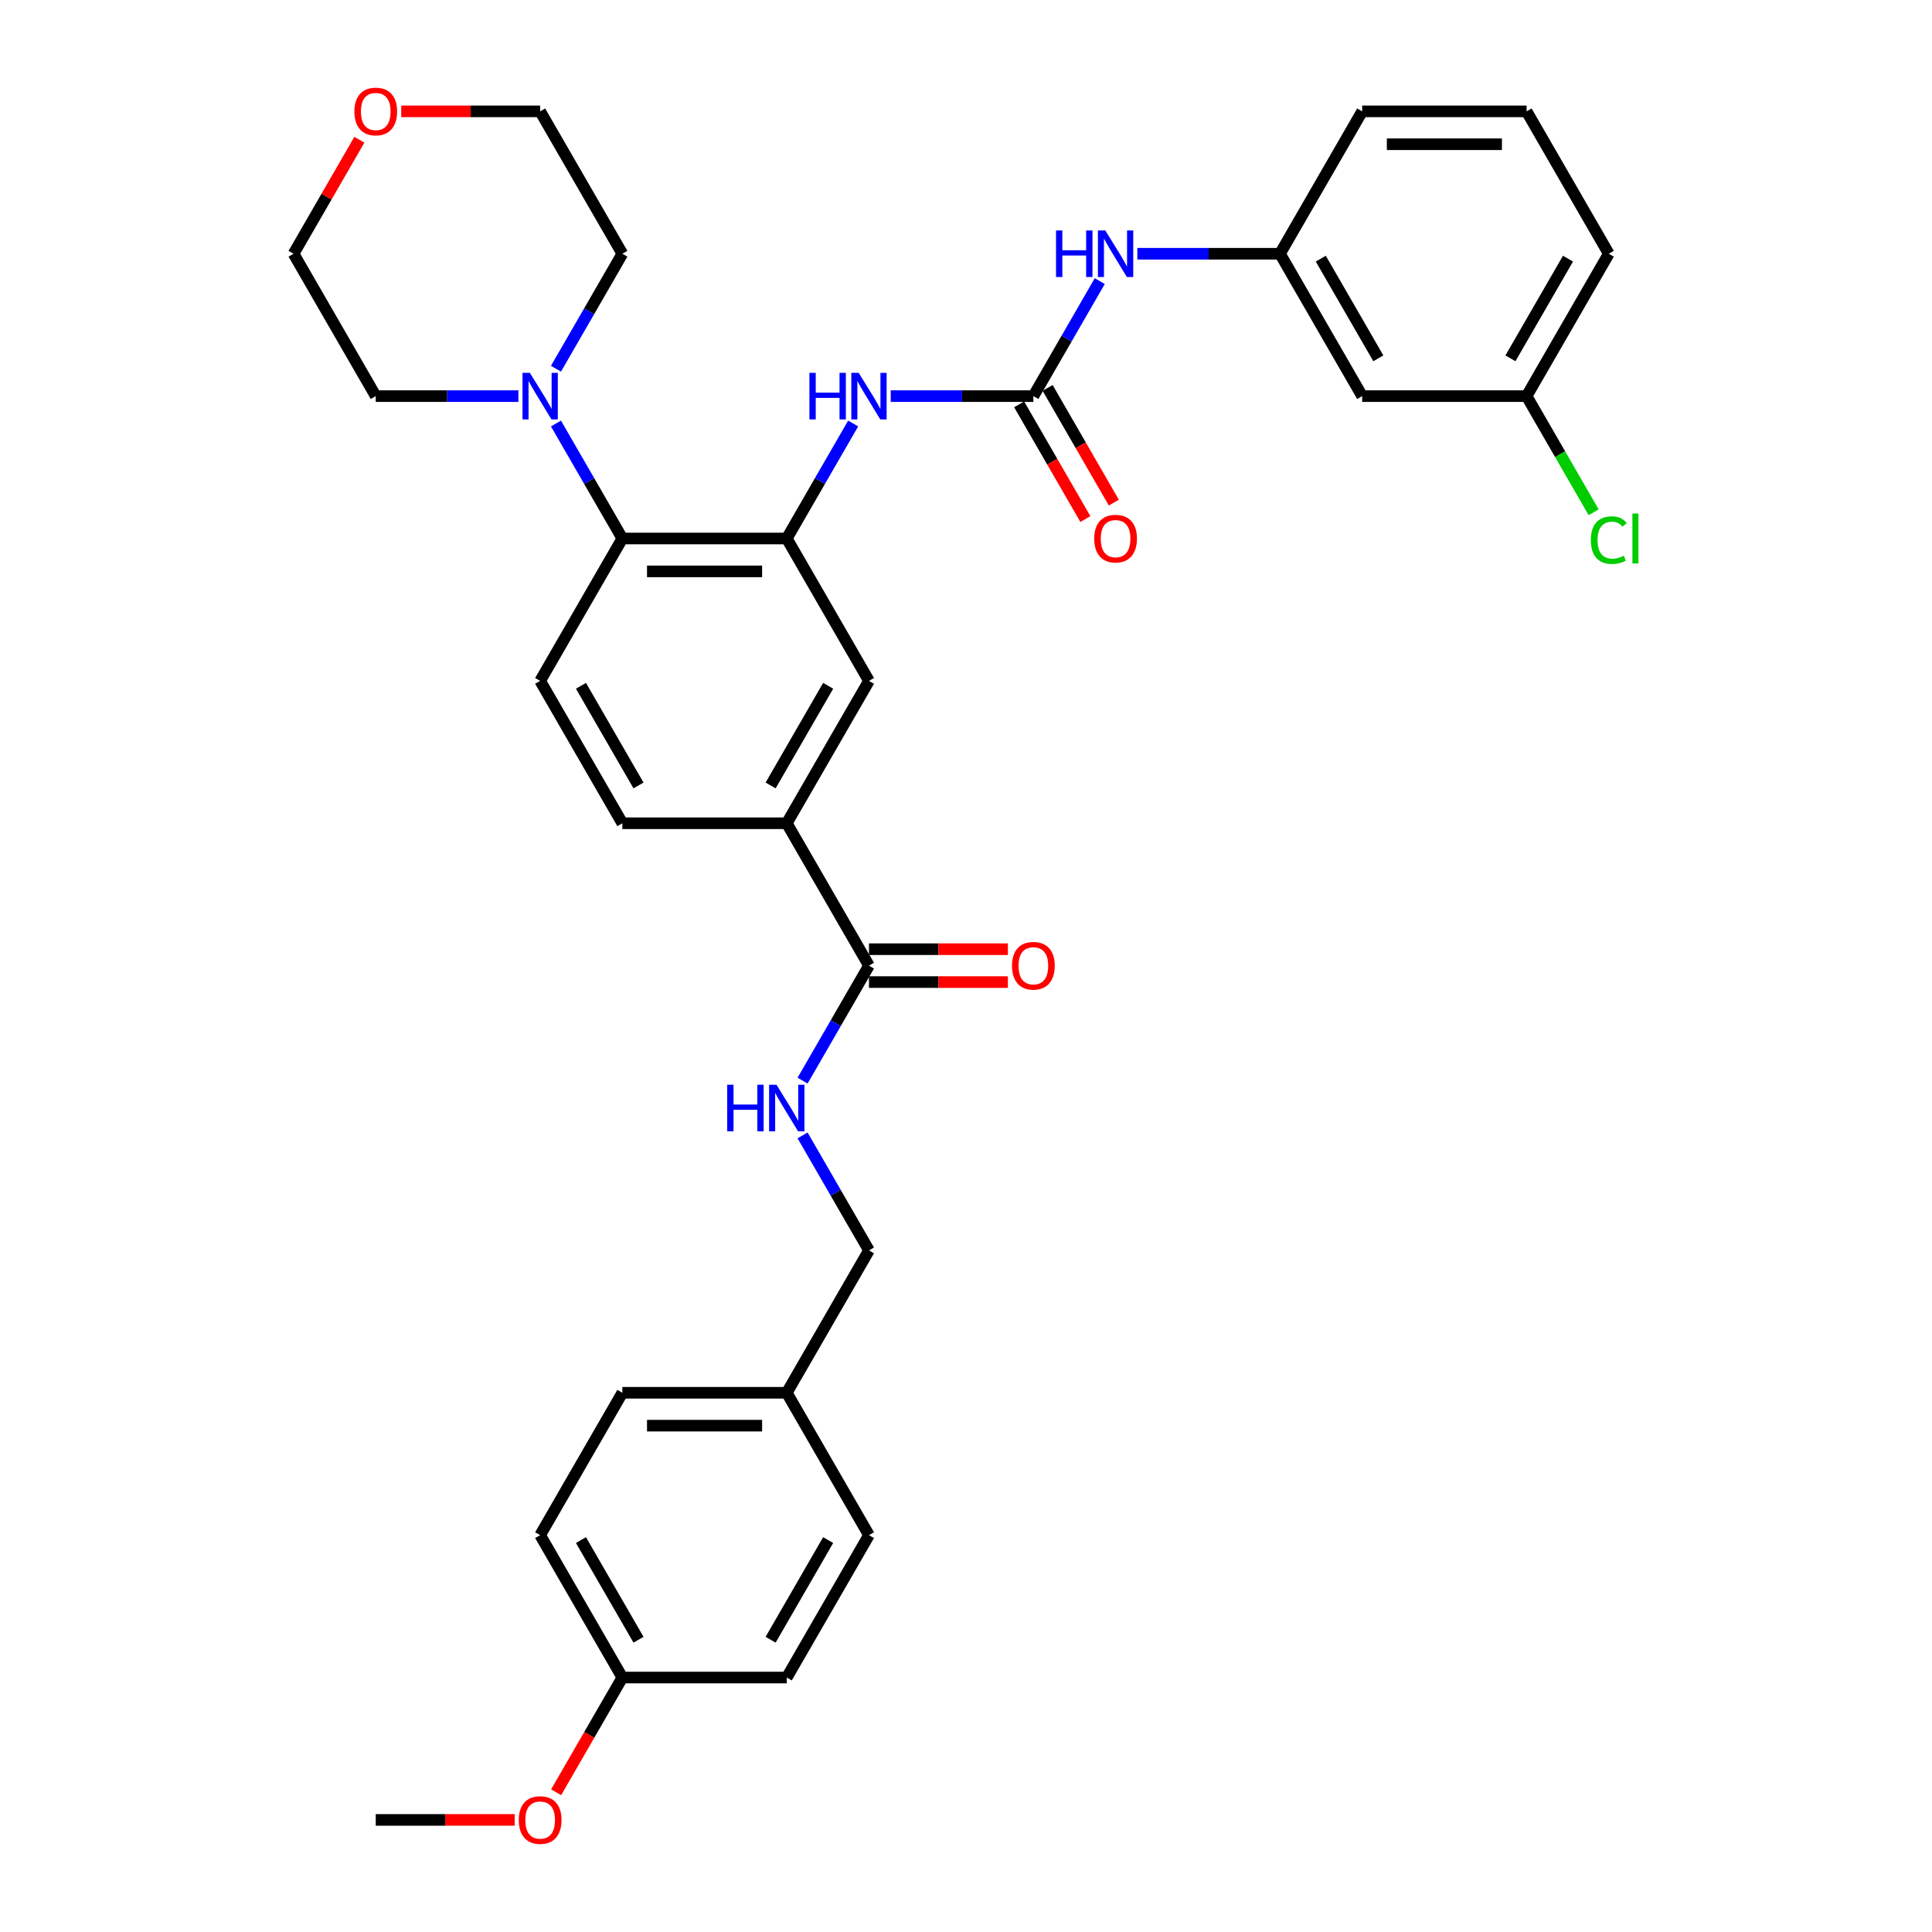 <?xml version='1.0' encoding='iso-8859-1'?>
<svg version='1.1' baseProfile='full'
              xmlns='http://www.w3.org/2000/svg'
                      xmlns:rdkit='http://www.rdkit.org/xml'
                      xmlns:xlink='http://www.w3.org/1999/xlink'
                  xml:space='preserve'
width='1000px' height='1000px' viewBox='0 0 1000 1000'>
<!-- END OF HEADER -->
<rect style='opacity:1.0;fill:#FFFFFF;stroke:none' width='1000' height='1000' x='0' y='0'> </rect>
<path class='bond-1' d='M 407.228,278.727 L 322.132,278.727' style='fill:none;fill-rule:evenodd;stroke:#000000;stroke-width:6px;stroke-linecap:butt;stroke-linejoin:miter;stroke-opacity:1' />
<path class='bond-1' d='M 394.464,295.746 L 334.896,295.746' style='fill:none;fill-rule:evenodd;stroke:#000000;stroke-width:6px;stroke-linecap:butt;stroke-linejoin:miter;stroke-opacity:1' />
<path class='bond-2' d='M 407.228,278.727 L 424.41,248.967' style='fill:none;fill-rule:evenodd;stroke:#000000;stroke-width:6px;stroke-linecap:butt;stroke-linejoin:miter;stroke-opacity:1' />
<path class='bond-2' d='M 424.41,248.967 L 441.591,219.208' style='fill:none;fill-rule:evenodd;stroke:#0000FF;stroke-width:6px;stroke-linecap:butt;stroke-linejoin:miter;stroke-opacity:1' />
<path class='bond-6' d='M 407.228,278.727 L 449.776,352.422' style='fill:none;fill-rule:evenodd;stroke:#000000;stroke-width:6px;stroke-linecap:butt;stroke-linejoin:miter;stroke-opacity:1' />
<path class='bond-0' d='M 534.872,205.031 L 497.958,205.031' style='fill:none;fill-rule:evenodd;stroke:#000000;stroke-width:6px;stroke-linecap:butt;stroke-linejoin:miter;stroke-opacity:1' />
<path class='bond-0' d='M 497.958,205.031 L 461.043,205.031' style='fill:none;fill-rule:evenodd;stroke:#0000FF;stroke-width:6px;stroke-linecap:butt;stroke-linejoin:miter;stroke-opacity:1' />
<path class='bond-7' d='M 534.872,205.031 L 552.054,175.272' style='fill:none;fill-rule:evenodd;stroke:#000000;stroke-width:6px;stroke-linecap:butt;stroke-linejoin:miter;stroke-opacity:1' />
<path class='bond-7' d='M 552.054,175.272 L 569.235,145.513' style='fill:none;fill-rule:evenodd;stroke:#0000FF;stroke-width:6px;stroke-linecap:butt;stroke-linejoin:miter;stroke-opacity:1' />
<path class='bond-10' d='M 527.503,209.286 L 544.645,238.977' style='fill:none;fill-rule:evenodd;stroke:#000000;stroke-width:6px;stroke-linecap:butt;stroke-linejoin:miter;stroke-opacity:1' />
<path class='bond-10' d='M 544.645,238.977 L 561.787,268.668' style='fill:none;fill-rule:evenodd;stroke:#FF0000;stroke-width:6px;stroke-linecap:butt;stroke-linejoin:miter;stroke-opacity:1' />
<path class='bond-10' d='M 542.242,200.776 L 559.384,230.467' style='fill:none;fill-rule:evenodd;stroke:#000000;stroke-width:6px;stroke-linecap:butt;stroke-linejoin:miter;stroke-opacity:1' />
<path class='bond-10' d='M 559.384,230.467 L 576.526,260.159' style='fill:none;fill-rule:evenodd;stroke:#FF0000;stroke-width:6px;stroke-linecap:butt;stroke-linejoin:miter;stroke-opacity:1' />
<path class='bond-3' d='M 322.132,278.727 L 304.951,248.967' style='fill:none;fill-rule:evenodd;stroke:#000000;stroke-width:6px;stroke-linecap:butt;stroke-linejoin:miter;stroke-opacity:1' />
<path class='bond-3' d='M 304.951,248.967 L 287.769,219.208' style='fill:none;fill-rule:evenodd;stroke:#0000FF;stroke-width:6px;stroke-linecap:butt;stroke-linejoin:miter;stroke-opacity:1' />
<path class='bond-9' d='M 322.132,278.727 L 279.584,352.422' style='fill:none;fill-rule:evenodd;stroke:#000000;stroke-width:6px;stroke-linecap:butt;stroke-linejoin:miter;stroke-opacity:1' />
<path class='bond-25' d='M 268.317,205.031 L 231.403,205.031' style='fill:none;fill-rule:evenodd;stroke:#0000FF;stroke-width:6px;stroke-linecap:butt;stroke-linejoin:miter;stroke-opacity:1' />
<path class='bond-25' d='M 231.403,205.031 L 194.488,205.031' style='fill:none;fill-rule:evenodd;stroke:#000000;stroke-width:6px;stroke-linecap:butt;stroke-linejoin:miter;stroke-opacity:1' />
<path class='bond-26' d='M 287.769,190.854 L 304.951,161.095' style='fill:none;fill-rule:evenodd;stroke:#0000FF;stroke-width:6px;stroke-linecap:butt;stroke-linejoin:miter;stroke-opacity:1' />
<path class='bond-26' d='M 304.951,161.095 L 322.132,131.336' style='fill:none;fill-rule:evenodd;stroke:#000000;stroke-width:6px;stroke-linecap:butt;stroke-linejoin:miter;stroke-opacity:1' />
<path class='bond-4' d='M 449.776,499.813 L 407.228,426.117' style='fill:none;fill-rule:evenodd;stroke:#000000;stroke-width:6px;stroke-linecap:butt;stroke-linejoin:miter;stroke-opacity:1' />
<path class='bond-8' d='M 449.776,499.813 L 432.595,529.572' style='fill:none;fill-rule:evenodd;stroke:#000000;stroke-width:6px;stroke-linecap:butt;stroke-linejoin:miter;stroke-opacity:1' />
<path class='bond-8' d='M 432.595,529.572 L 415.413,559.331' style='fill:none;fill-rule:evenodd;stroke:#0000FF;stroke-width:6px;stroke-linecap:butt;stroke-linejoin:miter;stroke-opacity:1' />
<path class='bond-13' d='M 449.776,508.322 L 485.729,508.322' style='fill:none;fill-rule:evenodd;stroke:#000000;stroke-width:6px;stroke-linecap:butt;stroke-linejoin:miter;stroke-opacity:1' />
<path class='bond-13' d='M 485.729,508.322 L 521.682,508.322' style='fill:none;fill-rule:evenodd;stroke:#FF0000;stroke-width:6px;stroke-linecap:butt;stroke-linejoin:miter;stroke-opacity:1' />
<path class='bond-13' d='M 449.776,491.303 L 485.729,491.303' style='fill:none;fill-rule:evenodd;stroke:#000000;stroke-width:6px;stroke-linecap:butt;stroke-linejoin:miter;stroke-opacity:1' />
<path class='bond-13' d='M 485.729,491.303 L 521.682,491.303' style='fill:none;fill-rule:evenodd;stroke:#FF0000;stroke-width:6px;stroke-linecap:butt;stroke-linejoin:miter;stroke-opacity:1' />
<path class='bond-5' d='M 407.228,426.117 L 449.776,352.422' style='fill:none;fill-rule:evenodd;stroke:#000000;stroke-width:6px;stroke-linecap:butt;stroke-linejoin:miter;stroke-opacity:1' />
<path class='bond-5' d='M 398.871,406.553 L 428.655,354.967' style='fill:none;fill-rule:evenodd;stroke:#000000;stroke-width:6px;stroke-linecap:butt;stroke-linejoin:miter;stroke-opacity:1' />
<path class='bond-11' d='M 407.228,426.117 L 322.132,426.117' style='fill:none;fill-rule:evenodd;stroke:#000000;stroke-width:6px;stroke-linecap:butt;stroke-linejoin:miter;stroke-opacity:1' />
<path class='bond-12' d='M 588.687,131.336 L 625.602,131.336' style='fill:none;fill-rule:evenodd;stroke:#0000FF;stroke-width:6px;stroke-linecap:butt;stroke-linejoin:miter;stroke-opacity:1' />
<path class='bond-12' d='M 625.602,131.336 L 662.517,131.336' style='fill:none;fill-rule:evenodd;stroke:#000000;stroke-width:6px;stroke-linecap:butt;stroke-linejoin:miter;stroke-opacity:1' />
<path class='bond-16' d='M 415.413,587.685 L 432.595,617.444' style='fill:none;fill-rule:evenodd;stroke:#0000FF;stroke-width:6px;stroke-linecap:butt;stroke-linejoin:miter;stroke-opacity:1' />
<path class='bond-16' d='M 432.595,617.444 L 449.776,647.204' style='fill:none;fill-rule:evenodd;stroke:#000000;stroke-width:6px;stroke-linecap:butt;stroke-linejoin:miter;stroke-opacity:1' />
<path class='bond-34' d='M 279.584,352.422 L 322.132,426.117' style='fill:none;fill-rule:evenodd;stroke:#000000;stroke-width:6px;stroke-linecap:butt;stroke-linejoin:miter;stroke-opacity:1' />
<path class='bond-34' d='M 300.705,354.967 L 330.489,406.553' style='fill:none;fill-rule:evenodd;stroke:#000000;stroke-width:6px;stroke-linecap:butt;stroke-linejoin:miter;stroke-opacity:1' />
<path class='bond-14' d='M 662.517,131.336 L 705.065,205.031' style='fill:none;fill-rule:evenodd;stroke:#000000;stroke-width:6px;stroke-linecap:butt;stroke-linejoin:miter;stroke-opacity:1' />
<path class='bond-14' d='M 683.638,133.88 L 713.422,185.467' style='fill:none;fill-rule:evenodd;stroke:#000000;stroke-width:6px;stroke-linecap:butt;stroke-linejoin:miter;stroke-opacity:1' />
<path class='bond-29' d='M 662.517,131.336 L 705.065,57.64' style='fill:none;fill-rule:evenodd;stroke:#000000;stroke-width:6px;stroke-linecap:butt;stroke-linejoin:miter;stroke-opacity:1' />
<path class='bond-17' d='M 705.065,205.031 L 790.161,205.031' style='fill:none;fill-rule:evenodd;stroke:#000000;stroke-width:6px;stroke-linecap:butt;stroke-linejoin:miter;stroke-opacity:1' />
<path class='bond-15' d='M 207.678,57.64 L 243.631,57.64' style='fill:none;fill-rule:evenodd;stroke:#FF0000;stroke-width:6px;stroke-linecap:butt;stroke-linejoin:miter;stroke-opacity:1' />
<path class='bond-15' d='M 243.631,57.64 L 279.584,57.64' style='fill:none;fill-rule:evenodd;stroke:#000000;stroke-width:6px;stroke-linecap:butt;stroke-linejoin:miter;stroke-opacity:1' />
<path class='bond-35' d='M 186.008,72.328 L 168.974,101.832' style='fill:none;fill-rule:evenodd;stroke:#FF0000;stroke-width:6px;stroke-linecap:butt;stroke-linejoin:miter;stroke-opacity:1' />
<path class='bond-35' d='M 168.974,101.832 L 151.94,131.336' style='fill:none;fill-rule:evenodd;stroke:#000000;stroke-width:6px;stroke-linecap:butt;stroke-linejoin:miter;stroke-opacity:1' />
<path class='bond-18' d='M 449.776,647.204 L 407.228,720.899' style='fill:none;fill-rule:evenodd;stroke:#000000;stroke-width:6px;stroke-linecap:butt;stroke-linejoin:miter;stroke-opacity:1' />
<path class='bond-20' d='M 790.161,205.031 L 807.514,235.088' style='fill:none;fill-rule:evenodd;stroke:#000000;stroke-width:6px;stroke-linecap:butt;stroke-linejoin:miter;stroke-opacity:1' />
<path class='bond-20' d='M 807.514,235.088 L 824.868,265.145' style='fill:none;fill-rule:evenodd;stroke:#00CC00;stroke-width:6px;stroke-linecap:butt;stroke-linejoin:miter;stroke-opacity:1' />
<path class='bond-36' d='M 790.161,205.031 L 832.709,131.336' style='fill:none;fill-rule:evenodd;stroke:#000000;stroke-width:6px;stroke-linecap:butt;stroke-linejoin:miter;stroke-opacity:1' />
<path class='bond-36' d='M 781.804,185.467 L 811.588,133.88' style='fill:none;fill-rule:evenodd;stroke:#000000;stroke-width:6px;stroke-linecap:butt;stroke-linejoin:miter;stroke-opacity:1' />
<path class='bond-21' d='M 407.228,720.899 L 449.776,794.594' style='fill:none;fill-rule:evenodd;stroke:#000000;stroke-width:6px;stroke-linecap:butt;stroke-linejoin:miter;stroke-opacity:1' />
<path class='bond-22' d='M 407.228,720.899 L 322.132,720.899' style='fill:none;fill-rule:evenodd;stroke:#000000;stroke-width:6px;stroke-linecap:butt;stroke-linejoin:miter;stroke-opacity:1' />
<path class='bond-22' d='M 394.464,737.918 L 334.896,737.918' style='fill:none;fill-rule:evenodd;stroke:#000000;stroke-width:6px;stroke-linecap:butt;stroke-linejoin:miter;stroke-opacity:1' />
<path class='bond-19' d='M 322.132,868.29 L 279.584,794.594' style='fill:none;fill-rule:evenodd;stroke:#000000;stroke-width:6px;stroke-linecap:butt;stroke-linejoin:miter;stroke-opacity:1' />
<path class='bond-19' d='M 330.489,848.726 L 300.705,797.139' style='fill:none;fill-rule:evenodd;stroke:#000000;stroke-width:6px;stroke-linecap:butt;stroke-linejoin:miter;stroke-opacity:1' />
<path class='bond-27' d='M 322.132,868.29 L 304.99,897.981' style='fill:none;fill-rule:evenodd;stroke:#000000;stroke-width:6px;stroke-linecap:butt;stroke-linejoin:miter;stroke-opacity:1' />
<path class='bond-27' d='M 304.99,897.981 L 287.848,927.672' style='fill:none;fill-rule:evenodd;stroke:#FF0000;stroke-width:6px;stroke-linecap:butt;stroke-linejoin:miter;stroke-opacity:1' />
<path class='bond-37' d='M 322.132,868.29 L 407.228,868.29' style='fill:none;fill-rule:evenodd;stroke:#000000;stroke-width:6px;stroke-linecap:butt;stroke-linejoin:miter;stroke-opacity:1' />
<path class='bond-24' d='M 449.776,794.594 L 407.228,868.29' style='fill:none;fill-rule:evenodd;stroke:#000000;stroke-width:6px;stroke-linecap:butt;stroke-linejoin:miter;stroke-opacity:1' />
<path class='bond-24' d='M 428.655,797.139 L 398.871,848.726' style='fill:none;fill-rule:evenodd;stroke:#000000;stroke-width:6px;stroke-linecap:butt;stroke-linejoin:miter;stroke-opacity:1' />
<path class='bond-23' d='M 322.132,720.899 L 279.584,794.594' style='fill:none;fill-rule:evenodd;stroke:#000000;stroke-width:6px;stroke-linecap:butt;stroke-linejoin:miter;stroke-opacity:1' />
<path class='bond-31' d='M 194.488,205.031 L 151.94,131.336' style='fill:none;fill-rule:evenodd;stroke:#000000;stroke-width:6px;stroke-linecap:butt;stroke-linejoin:miter;stroke-opacity:1' />
<path class='bond-30' d='M 322.132,131.336 L 279.584,57.64' style='fill:none;fill-rule:evenodd;stroke:#000000;stroke-width:6px;stroke-linecap:butt;stroke-linejoin:miter;stroke-opacity:1' />
<path class='bond-33' d='M 266.394,941.985 L 230.441,941.985' style='fill:none;fill-rule:evenodd;stroke:#FF0000;stroke-width:6px;stroke-linecap:butt;stroke-linejoin:miter;stroke-opacity:1' />
<path class='bond-33' d='M 230.441,941.985 L 194.488,941.985' style='fill:none;fill-rule:evenodd;stroke:#000000;stroke-width:6px;stroke-linecap:butt;stroke-linejoin:miter;stroke-opacity:1' />
<path class='bond-28' d='M 790.161,57.64 L 705.065,57.64' style='fill:none;fill-rule:evenodd;stroke:#000000;stroke-width:6px;stroke-linecap:butt;stroke-linejoin:miter;stroke-opacity:1' />
<path class='bond-28' d='M 777.396,74.659 L 717.829,74.659' style='fill:none;fill-rule:evenodd;stroke:#000000;stroke-width:6px;stroke-linecap:butt;stroke-linejoin:miter;stroke-opacity:1' />
<path class='bond-32' d='M 790.161,57.64 L 832.709,131.336' style='fill:none;fill-rule:evenodd;stroke:#000000;stroke-width:6px;stroke-linecap:butt;stroke-linejoin:miter;stroke-opacity:1' />
<path  class='atom-3' d='M 418.954 192.982
L 422.222 192.982
L 422.222 203.227
L 434.544 203.227
L 434.544 192.982
L 437.812 192.982
L 437.812 217.081
L 434.544 217.081
L 434.544 205.95
L 422.222 205.95
L 422.222 217.081
L 418.954 217.081
L 418.954 192.982
' fill='#0000FF'/>
<path  class='atom-3' d='M 444.449 192.982
L 452.346 205.746
Q 453.129 207.005, 454.388 209.286
Q 455.648 211.567, 455.716 211.703
L 455.716 192.982
L 458.916 192.982
L 458.916 217.081
L 455.614 217.081
L 447.138 203.125
Q 446.151 201.491, 445.096 199.619
Q 444.075 197.747, 443.768 197.168
L 443.768 217.081
L 440.637 217.081
L 440.637 192.982
L 444.449 192.982
' fill='#0000FF'/>
<path  class='atom-4' d='M 274.257 192.982
L 282.154 205.746
Q 282.937 207.005, 284.196 209.286
Q 285.456 211.567, 285.524 211.703
L 285.524 192.982
L 288.723 192.982
L 288.723 217.081
L 285.422 217.081
L 276.946 203.125
Q 275.959 201.491, 274.904 199.619
Q 273.883 197.747, 273.576 197.168
L 273.576 217.081
L 270.445 217.081
L 270.445 192.982
L 274.257 192.982
' fill='#0000FF'/>
<path  class='atom-8' d='M 546.599 119.286
L 549.866 119.286
L 549.866 129.532
L 562.188 129.532
L 562.188 119.286
L 565.456 119.286
L 565.456 143.385
L 562.188 143.385
L 562.188 132.255
L 549.866 132.255
L 549.866 143.385
L 546.599 143.385
L 546.599 119.286
' fill='#0000FF'/>
<path  class='atom-8' d='M 572.093 119.286
L 579.99 132.051
Q 580.773 133.31, 582.033 135.591
Q 583.292 137.871, 583.36 138.007
L 583.36 119.286
L 586.56 119.286
L 586.56 143.385
L 583.258 143.385
L 574.782 129.43
Q 573.795 127.796, 572.74 125.924
Q 571.719 124.051, 571.413 123.473
L 571.413 143.385
L 568.281 143.385
L 568.281 119.286
L 572.093 119.286
' fill='#0000FF'/>
<path  class='atom-9' d='M 376.406 561.459
L 379.674 561.459
L 379.674 571.704
L 391.996 571.704
L 391.996 561.459
L 395.264 561.459
L 395.264 585.558
L 391.996 585.558
L 391.996 574.427
L 379.674 574.427
L 379.674 585.558
L 376.406 585.558
L 376.406 561.459
' fill='#0000FF'/>
<path  class='atom-9' d='M 401.901 561.459
L 409.798 574.223
Q 410.581 575.482, 411.84 577.763
Q 413.1 580.044, 413.168 580.18
L 413.168 561.459
L 416.368 561.459
L 416.368 585.558
L 413.066 585.558
L 404.59 571.602
Q 403.603 569.968, 402.548 568.096
Q 401.527 566.224, 401.22 565.645
L 401.22 585.558
L 398.089 585.558
L 398.089 561.459
L 401.901 561.459
' fill='#0000FF'/>
<path  class='atom-11' d='M 566.358 278.795
Q 566.358 273.008, 569.217 269.774
Q 572.076 266.541, 577.42 266.541
Q 582.764 266.541, 585.624 269.774
Q 588.483 273.008, 588.483 278.795
Q 588.483 284.649, 585.59 287.985
Q 582.696 291.287, 577.42 291.287
Q 572.11 291.287, 569.217 287.985
Q 566.358 284.683, 566.358 278.795
M 577.42 288.564
Q 581.097 288.564, 583.071 286.113
Q 585.079 283.628, 585.079 278.795
Q 585.079 274.063, 583.071 271.681
Q 581.097 269.264, 577.42 269.264
Q 573.744 269.264, 571.736 271.647
Q 569.762 274.029, 569.762 278.795
Q 569.762 283.662, 571.736 286.113
Q 573.744 288.564, 577.42 288.564
' fill='#FF0000'/>
<path  class='atom-14' d='M 523.81 499.881
Q 523.81 494.094, 526.669 490.861
Q 529.528 487.627, 534.872 487.627
Q 540.216 487.627, 543.076 490.861
Q 545.935 494.094, 545.935 499.881
Q 545.935 505.735, 543.042 509.071
Q 540.148 512.373, 534.872 512.373
Q 529.562 512.373, 526.669 509.071
Q 523.81 505.77, 523.81 499.881
M 534.872 509.65
Q 538.549 509.65, 540.523 507.199
Q 542.531 504.714, 542.531 499.881
Q 542.531 495.15, 540.523 492.767
Q 538.549 490.35, 534.872 490.35
Q 531.196 490.35, 529.188 492.733
Q 527.214 495.115, 527.214 499.881
Q 527.214 504.748, 529.188 507.199
Q 531.196 509.65, 534.872 509.65
' fill='#FF0000'/>
<path  class='atom-16' d='M 183.425 57.708
Q 183.425 51.922, 186.285 48.688
Q 189.144 45.455, 194.488 45.455
Q 199.832 45.455, 202.691 48.688
Q 205.55 51.922, 205.55 57.708
Q 205.55 63.563, 202.657 66.899
Q 199.764 70.201, 194.488 70.201
Q 189.178 70.201, 186.285 66.899
Q 183.425 63.597, 183.425 57.708
M 194.488 67.477
Q 198.164 67.477, 200.138 65.027
Q 202.147 62.542, 202.147 57.708
Q 202.147 52.977, 200.138 50.594
Q 198.164 48.178, 194.488 48.178
Q 190.812 48.178, 188.803 50.56
Q 186.829 52.943, 186.829 57.708
Q 186.829 62.576, 188.803 65.027
Q 190.812 67.477, 194.488 67.477
' fill='#FF0000'/>
<path  class='atom-21' d='M 823.416 279.56
Q 823.416 273.57, 826.208 270.438
Q 829.033 267.273, 834.377 267.273
Q 839.346 267.273, 842.001 270.779
L 839.755 272.617
Q 837.815 270.064, 834.377 270.064
Q 830.735 270.064, 828.794 272.515
Q 826.888 274.931, 826.888 279.56
Q 826.888 284.326, 828.863 286.777
Q 830.871 289.227, 834.751 289.227
Q 837.406 289.227, 840.504 287.628
L 841.457 290.18
Q 840.197 290.997, 838.291 291.474
Q 836.385 291.95, 834.275 291.95
Q 829.033 291.95, 826.208 288.751
Q 823.416 285.551, 823.416 279.56
' fill='#00CC00'/>
<path  class='atom-21' d='M 844.929 265.809
L 848.06 265.809
L 848.06 291.644
L 844.929 291.644
L 844.929 265.809
' fill='#00CC00'/>
<path  class='atom-28' d='M 268.521 942.053
Q 268.521 936.267, 271.381 933.033
Q 274.24 929.799, 279.584 929.799
Q 284.928 929.799, 287.787 933.033
Q 290.646 936.267, 290.646 942.053
Q 290.646 947.908, 287.753 951.244
Q 284.86 954.545, 279.584 954.545
Q 274.274 954.545, 271.381 951.244
Q 268.521 947.942, 268.521 942.053
M 279.584 951.822
Q 283.26 951.822, 285.234 949.372
Q 287.243 946.887, 287.243 942.053
Q 287.243 937.322, 285.234 934.939
Q 283.26 932.523, 279.584 932.523
Q 275.908 932.523, 273.9 934.905
Q 271.925 937.288, 271.925 942.053
Q 271.925 946.921, 273.9 949.372
Q 275.908 951.822, 279.584 951.822
' fill='#FF0000'/>
</svg>
